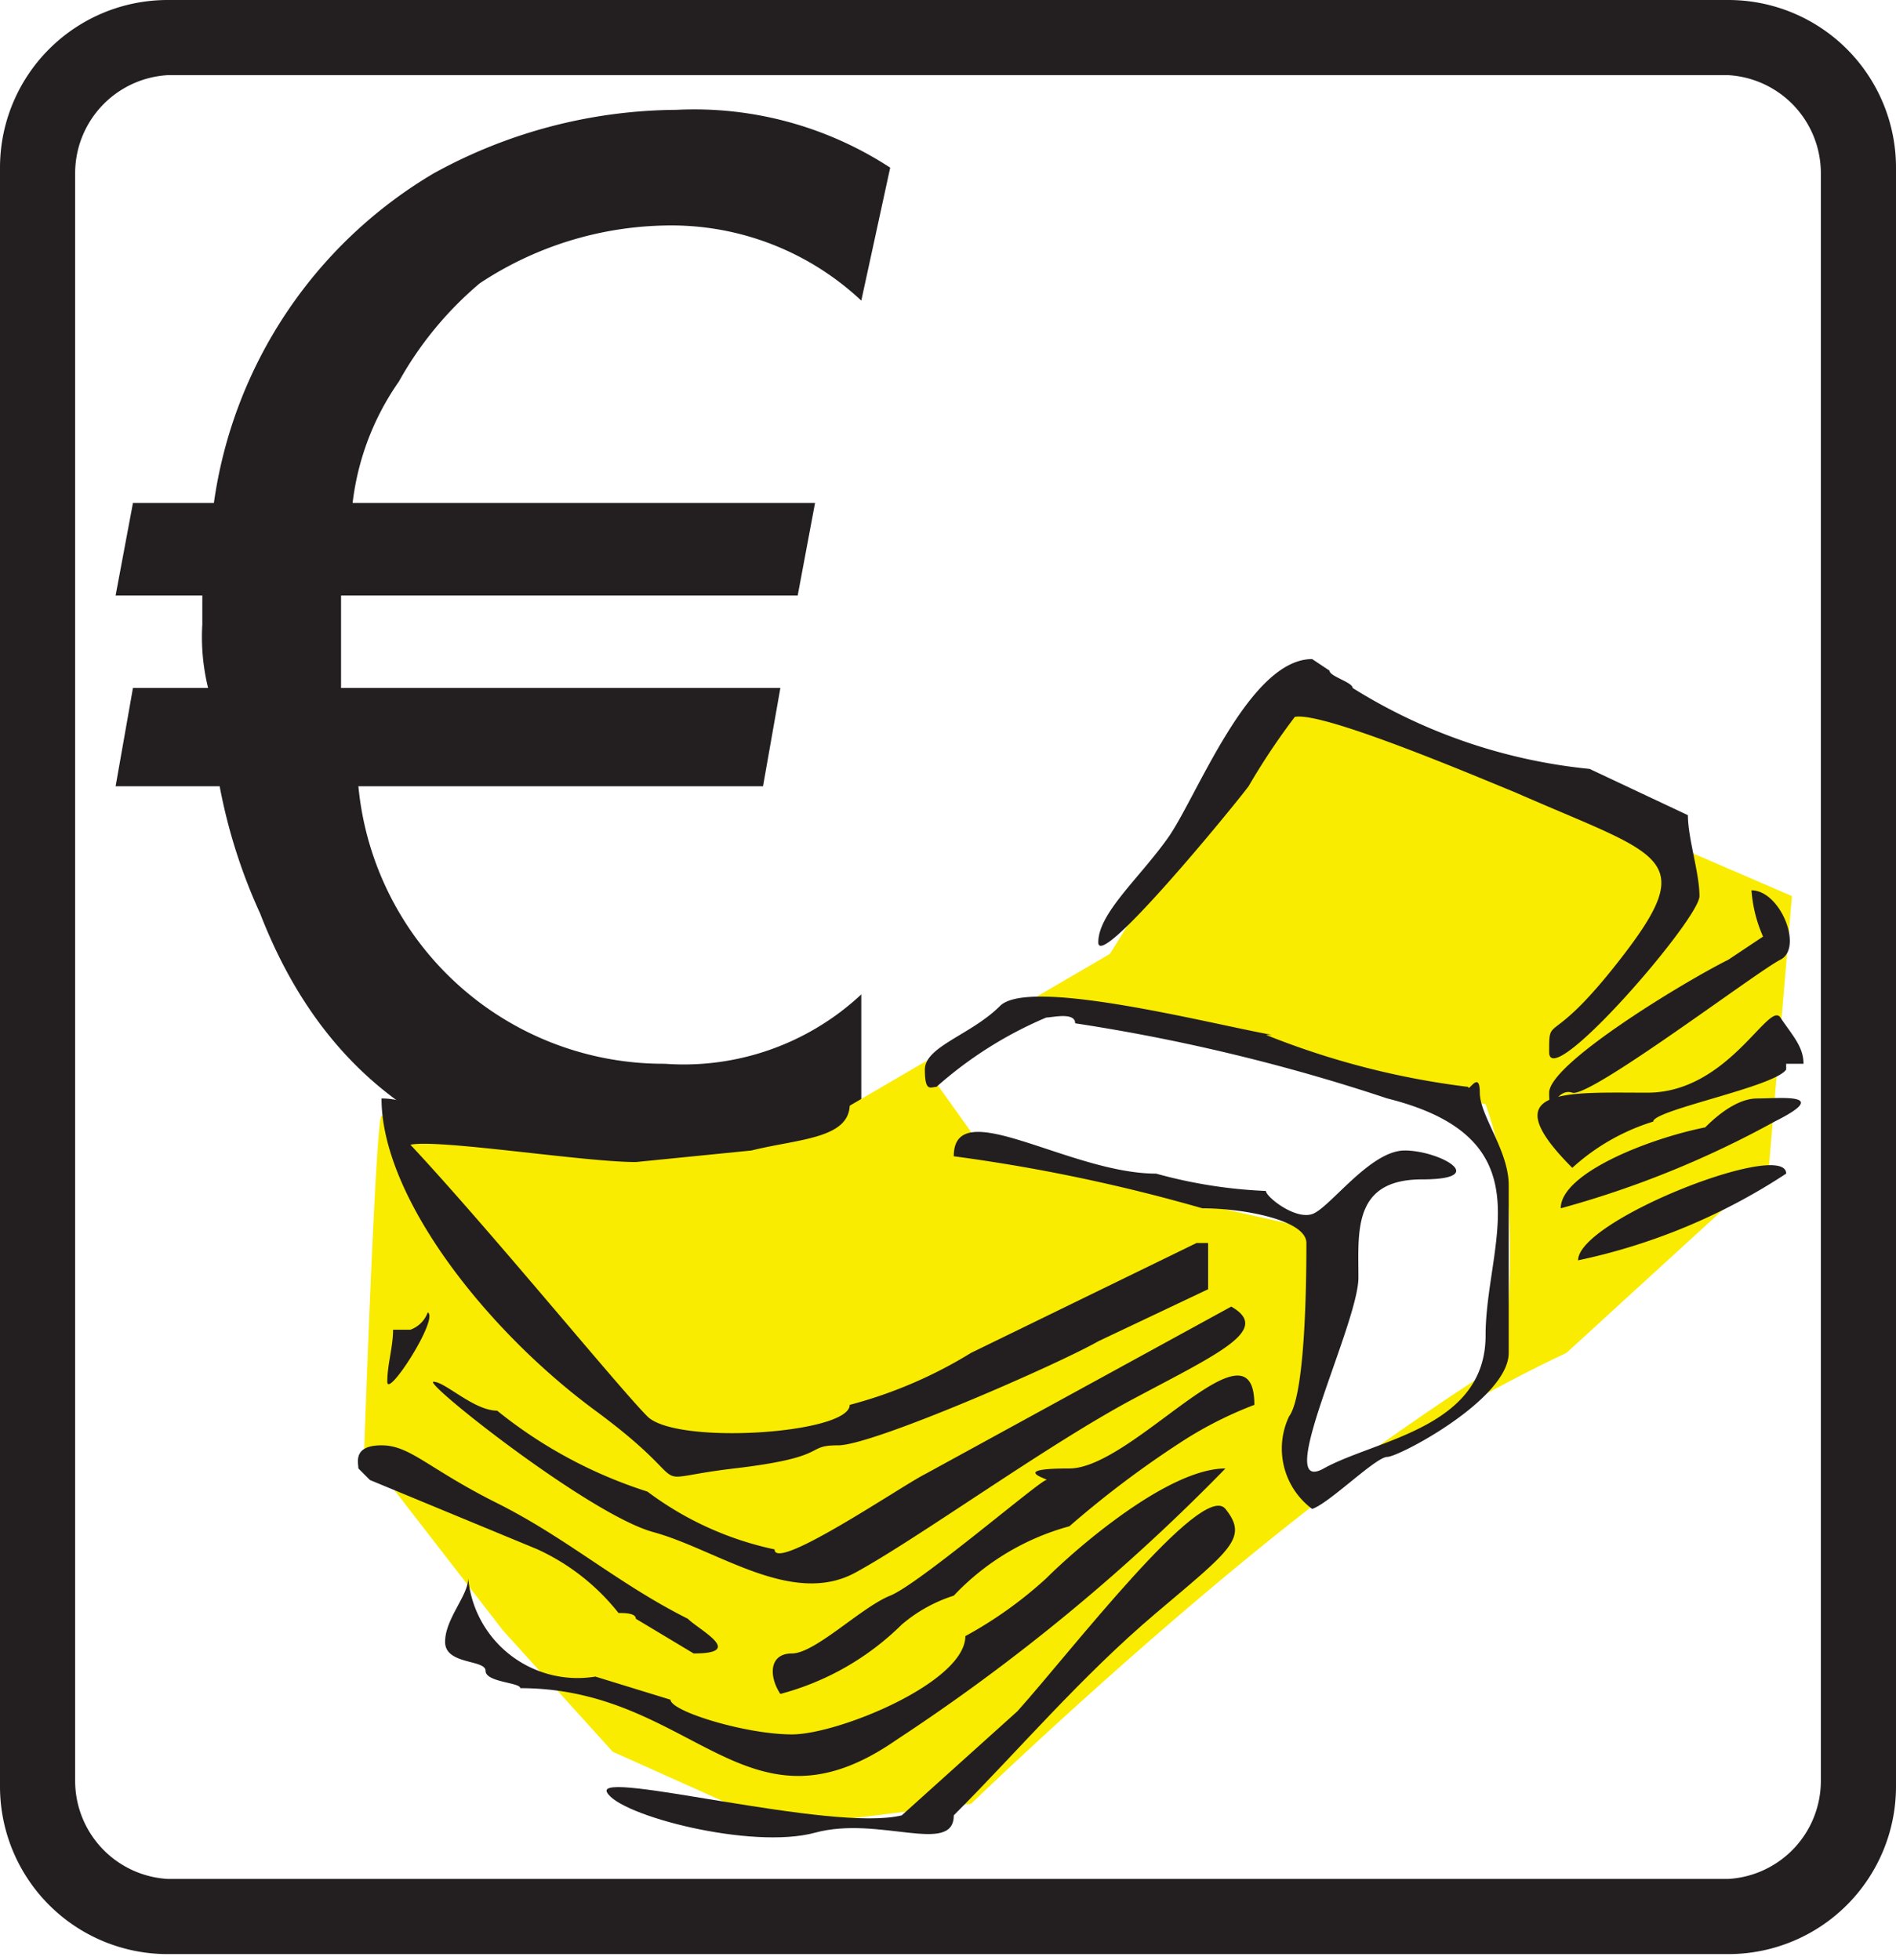 <svg id="Layer_2" data-name="Layer 2" xmlns="http://www.w3.org/2000/svg" viewBox="0 0 32.8 33.9"><defs><style>.cls-1,.cls-2{fill:#231f20;}.cls-2,.cls-3{fill-rule:evenodd;}.cls-3{fill:#f9ec00;}</style></defs><title>financiranje_icon</title><path class="cls-1" d="M12.3,4A6,6,0,0,0,8.9,5,6.1,6.1,0,0,0,7.5,6.7a4.6,4.6,0,0,0-.8,2.1h8l-.3,1.6H6.5V12h7.6l-.3,1.7h-7a5.3,5.3,0,0,0,5.3,4.8,4.5,4.5,0,0,0,3.4-1.2v2.5a6.8,6.8,0,0,1-3.2.7c-3.6,0-6-1.5-7.2-4.6a9.5,9.5,0,0,1-.7-2.2H2.6L2.9,12H4.2a3.7,3.7,0,0,1-.1-1.1v-.5H2.6l.3-1.6H4.3A7.9,7.9,0,0,1,8.1,3.1,8.8,8.8,0,0,1,12.3,2,6.2,6.2,0,0,1,16,3l-.5,2.3A4.8,4.8,0,0,0,12.3,4" transform="translate(-0.6 -0.1)"/><path class="cls-2" d="M3.5.1h27A2.9,2.9,0,0,1,33.4,3V31a2.9,2.9,0,0,1-2.9,2.9H3.5A2.9,2.9,0,0,1,.6,31V3A2.9,2.9,0,0,1,3.5.1m0,1.3h27a1.7,1.7,0,0,1,1.6,1.7V30.9a1.7,1.7,0,0,1-1.6,1.7H3.5a1.7,1.7,0,0,1-1.6-1.7V3.1A1.7,1.7,0,0,1,3.5,1.4" transform="translate(-0.6 -0.1)"/><path class="cls-3" d="M18.7,17.6l-2,1.1,1,1.4,5.8,1.3.2,1.3-.8,2.6.3.7s2.9-2.1,3.4-2.3a15,15,0,0,0,.1-2.7,8,8,0,0,0-.4-1.8Zm4.1-5.8-3,4.8L15,19.4a20.5,20.5,0,0,1-4.1.5,14.7,14.7,0,0,1-3.7-.5c-.1,0-.3,5.8-.3,5.8l2.4,3.1,1.9,2.1,2.9,1.3,3.3-.4s3.1-3,6.1-5.3a25.7,25.7,0,0,1,4.2-2.5l3.5-3.2.4-4.7Z" transform="translate(-0.6 -0.1)"/><path class="cls-2" d="M13.6,20c.8-.2,1.7-.2,1.7-.8-1.7,0-3.5.5-5.4.4s-2.1-.5-2.7-.5c0,1.7,1.8,4,3.7,5.4s.7,1.2,2.4,1,1.2-.4,1.8-.4,3.8-1.4,4.5-1.8l1.9-.9v-.8h-.2l-3.9,1.9a7.8,7.8,0,0,1-2.1.9c0,.5-3,.7-3.5.2s-2.7-3.2-4.1-4.7c.5-.1,3,.3,3.9.3l2-.2" transform="translate(-0.6 -0.1)"/><path class="cls-2" d="M22.6,18c-1.1-.2-4.2-1-4.7-.5s-1.3.7-1.3,1.1.1.3.2.3a6.9,6.9,0,0,1,1.9-1.2c.1,0,.5-.1.5.1a32.7,32.7,0,0,1,5.4,1.3c2.8.7,1.7,2.5,1.7,4.1s-1.9,1.8-2.8,2.3.6-2.5.6-3.3-.1-1.7,1.1-1.7.3-.5-.3-.5-1.3,1-1.6,1.1-.8-.3-.8-.4a8.4,8.4,0,0,1-1.9-.3c-1.5,0-3.5-1.4-3.5-.3a29.8,29.8,0,0,1,4.3.9c.7,0,1.8.2,1.8.6s0,2.6-.3,3a1.3,1.3,0,0,0,.4,1.6c.3-.1,1.1-.9,1.3-.9s2.1-1,2.1-1.8V20.6c0-.6-.5-1.2-.5-1.6s-.2,0-.2-.1a13.9,13.9,0,0,1-3.5-.9" transform="translate(-0.6 -0.1)"/><path class="cls-2" d="M16.6,25.6c-.4.2-2.6,1.7-2.6,1.3a5.6,5.6,0,0,1-2.2-1,8,8,0,0,1-2.6-1.4c-.4,0-.9-.5-1.1-.5s2.7,2.3,3.8,2.6,2.4,1.3,3.5.7,3.3-2.2,4.8-3,2.4-1.2,1.7-1.6Z" transform="translate(-0.6 -0.1)"/><path class="cls-2" d="M16.2,28.2a2.6,2.6,0,0,1,.9-.5,4.3,4.3,0,0,1,2-1.2,17.3,17.3,0,0,1,2-1.5,6.7,6.7,0,0,1,1.2-.6c0-1.6-2.1,1.1-3.2,1.1s-.3.2-.4.2-2.2,1.8-2.7,2-1.3,1-1.7,1-.4.4-.2.7a4.7,4.7,0,0,0,2.1-1.2" transform="translate(-0.6 -0.1)"/><path class="cls-2" d="M12.5,28.1c-1.2-.6-2.1-1.4-3.3-2s-1.5-1-2-1-.4.3-.4.4l.2.2,2.9,1.2A3.8,3.8,0,0,1,11.3,28c.1,0,.3,0,.3.1l1,.6c.9,0,.1-.4-.1-.6" transform="translate(-0.6 -0.1)"/><path class="cls-2" d="M7.7,23.1H7.4c0,.3-.1.6-.1.9s.9-1.1.7-1.2a.5.5,0,0,1-.3.3" transform="translate(-0.6 -0.1)"/><path class="cls-2" d="M10.9,29.1a1.9,1.9,0,0,1-2.2-1.7c0,.3-.4.7-.4,1.1s.7.3.7.5.6.2.6.3c3,0,3.9,2.7,6.5.9a34,34,0,0,0,5.7-4.7c-1,0-2.6,1.4-3.1,1.9a7.1,7.1,0,0,1-1.4,1c0,.8-2.2,1.7-3,1.7s-2.1-.4-2.1-.6l-1.3-.4" transform="translate(-0.6 -0.1)"/><path class="cls-2" d="M17.1,31.5c1.1-1.1,2.2-2.4,3.5-3.5s1.6-1.3,1.2-1.8-2.7,2.5-3.6,3.5l-2,1.8c-1.2.3-5.3-.8-5.1-.4s2.5,1,3.6.7,2.4.4,2.4-.3" transform="translate(-0.6 -0.1)"/><path class="cls-2" d="M24,12c0-.1-.4-.2-.4-.3l-.3-.2c-1.1,0-2,2.4-2.5,3.1s-1.2,1.3-1.2,1.8,2.3-2.3,2.6-2.7a11.8,11.8,0,0,1,.8-1.2c.5-.1,3.3,1.1,3.8,1.3,2.5,1.1,3.2,1.1,1.9,2.8s-1.3,1-1.3,1.7S30,16,30,15.6s-.2-1-.2-1.4l-1.7-.8A9.5,9.5,0,0,1,24,12" transform="translate(-0.6 -0.1)"/><path class="cls-2" d="M30.5,16.7c-.8.4-3.1,1.8-3.1,2.3s.1-.1.4,0,3.2-2.1,3.6-2.3,0-1.2-.5-1.2a2.4,2.4,0,0,0,.2.8l-.6.4" transform="translate(-0.6 -0.1)"/><path class="cls-2" d="M31.5,18.5h.3c0-.3-.2-.5-.4-.8s-.9,1.3-2.3,1.3-2.7-.1-1.3,1.3a3.7,3.7,0,0,1,1.4-.8c0-.2,2.1-.6,2.3-.9" transform="translate(-0.6 -0.1)"/><path class="cls-2" d="M30.1,19.6c-1,.2-2.5.8-2.5,1.4a16.9,16.9,0,0,0,3.7-1.5c1-.5.1-.4-.3-.4s-.8.4-.9.5" transform="translate(-0.6 -0.1)"/><path class="cls-2" d="M31.5,20.4c0-.6-3.6.8-3.6,1.5a10.5,10.5,0,0,0,3.6-1.5" transform="translate(-0.6 -0.1)"/></svg>